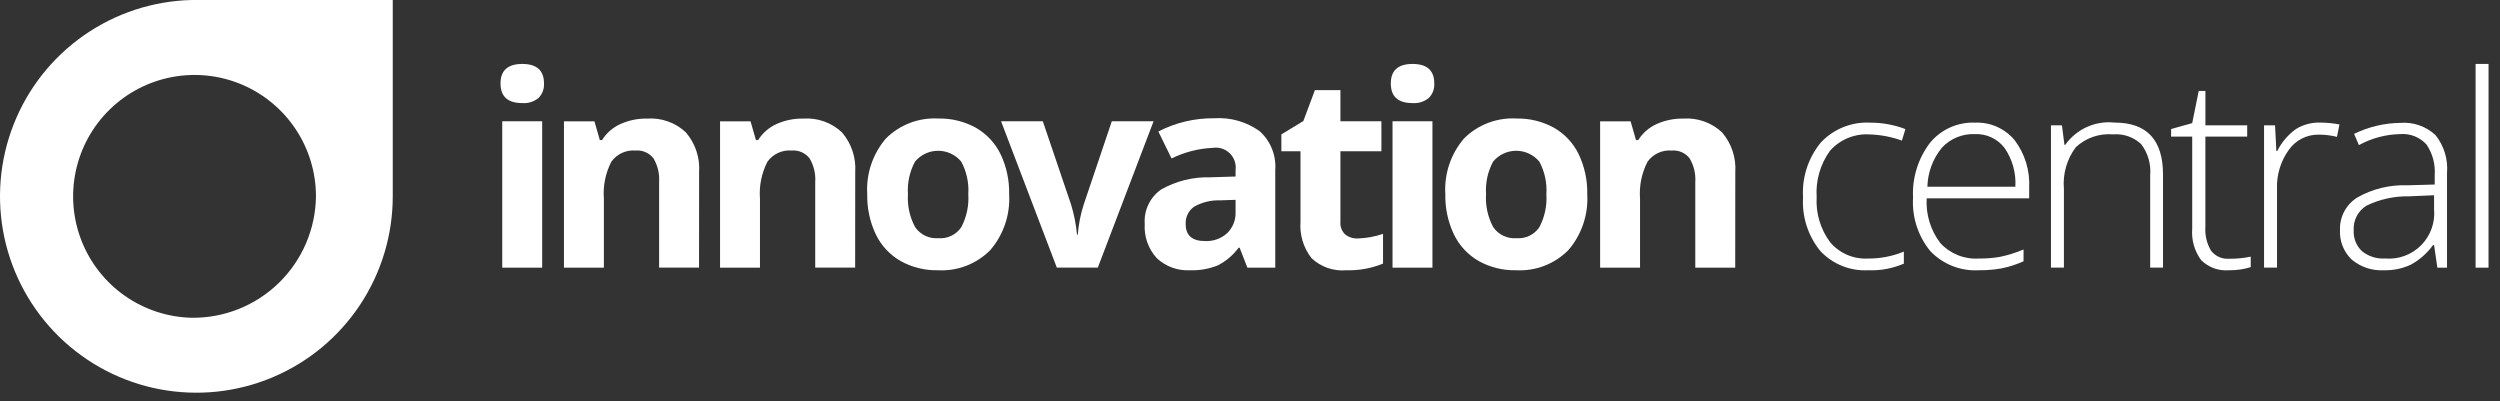 <?xml version="1.0" encoding="UTF-8"?> <svg xmlns="http://www.w3.org/2000/svg" width="187" height="30" viewBox="0 0 187 30" fill="none"><rect x="0" y="0" width="187" height="30" fill="#333333" stroke="none"/><path d="M37.44 6.242C37.44 5.269 37.982 4.783 39.066 4.783C40.15 4.783 40.692 5.269 40.691 6.242C40.703 6.441 40.673 6.64 40.603 6.827C40.533 7.013 40.424 7.183 40.285 7.324C39.944 7.606 39.507 7.745 39.066 7.711C37.982 7.711 37.44 7.222 37.44 6.242ZM40.554 20.02H37.568V9.072H40.554V20.02Z" fill="white"></path><path d="M52.288 20.019H49.301V13.625C49.345 13.004 49.198 12.383 48.881 11.847C48.724 11.645 48.519 11.485 48.285 11.382C48.05 11.279 47.794 11.237 47.539 11.26C47.19 11.23 46.84 11.292 46.523 11.439C46.205 11.585 45.931 11.812 45.728 12.096C45.288 12.953 45.095 13.914 45.17 14.873V20.024H42.184V9.076H44.465L44.866 10.476H45.033C45.363 9.949 45.842 9.532 46.408 9.277C47.036 8.996 47.718 8.857 48.406 8.871C48.934 8.833 49.464 8.905 49.963 9.083C50.462 9.261 50.919 9.54 51.304 9.904C52.012 10.729 52.368 11.8 52.293 12.885L52.288 20.019Z" fill="white"></path><path d="M63.965 20.019H60.979V13.625C61.022 13.003 60.875 12.383 60.557 11.847C60.4 11.645 60.195 11.485 59.961 11.382C59.726 11.279 59.47 11.237 59.215 11.26C58.867 11.23 58.516 11.292 58.199 11.439C57.881 11.585 57.608 11.812 57.404 12.096C56.964 12.952 56.771 13.914 56.846 14.873V20.024H53.86V9.076H56.141L56.543 10.476H56.709C57.039 9.949 57.518 9.532 58.084 9.277C58.712 8.996 59.394 8.857 60.082 8.871C60.611 8.833 61.141 8.905 61.64 9.083C62.139 9.261 62.596 9.54 62.981 9.904C63.689 10.729 64.045 11.8 63.971 12.885L63.965 20.019Z" fill="white"></path><path d="M75.483 14.526C75.574 16.05 75.069 17.549 74.073 18.707C73.563 19.222 72.949 19.623 72.272 19.883C71.596 20.143 70.871 20.256 70.147 20.215C69.175 20.235 68.216 19.997 67.367 19.525C66.564 19.066 65.919 18.375 65.516 17.542C65.067 16.601 64.846 15.568 64.87 14.526C64.776 13.006 65.278 11.51 66.269 10.355C66.783 9.843 67.4 9.446 68.078 9.189C68.757 8.933 69.482 8.823 70.206 8.866C71.177 8.847 72.136 9.083 72.987 9.551C73.788 10.006 74.433 10.692 74.837 11.52C75.286 12.457 75.508 13.487 75.483 14.526ZM67.914 14.526C67.86 15.379 68.045 16.23 68.448 16.984C68.638 17.264 68.899 17.489 69.204 17.635C69.51 17.782 69.848 17.844 70.186 17.816C70.52 17.845 70.855 17.783 71.157 17.639C71.46 17.494 71.718 17.271 71.905 16.993C72.303 16.235 72.485 15.381 72.429 14.526C72.485 13.679 72.302 12.835 71.9 12.087C71.689 11.834 71.425 11.63 71.126 11.49C70.827 11.35 70.502 11.278 70.172 11.278C69.842 11.278 69.516 11.35 69.217 11.49C68.919 11.63 68.654 11.834 68.443 12.087C68.041 12.834 67.858 13.679 67.914 14.526Z" fill="white"></path><path d="M79.052 20.019L74.88 9.072H78.003L80.119 15.309C80.342 16.04 80.49 16.791 80.559 17.551H80.618C80.677 16.789 80.825 16.037 81.059 15.309L83.163 9.072H86.287L82.116 20.019H79.052Z" fill="white"></path><path d="M93.303 20.02L92.725 18.53H92.647C92.239 19.084 91.708 19.536 91.095 19.848C90.435 20.116 89.725 20.241 89.014 20.215C88.561 20.24 88.107 20.173 87.681 20.018C87.254 19.863 86.863 19.624 86.532 19.314C86.215 18.97 85.972 18.566 85.816 18.125C85.66 17.684 85.595 17.216 85.626 16.749C85.59 16.252 85.683 15.753 85.897 15.303C86.111 14.852 86.438 14.465 86.846 14.178C87.965 13.543 89.236 13.227 90.522 13.262L92.421 13.204V12.724C92.452 12.495 92.428 12.262 92.352 12.043C92.277 11.825 92.151 11.627 91.986 11.466C91.82 11.304 91.62 11.183 91.4 11.113C91.18 11.042 90.946 11.024 90.718 11.059C89.645 11.108 88.595 11.379 87.633 11.853L86.644 9.836C87.939 9.168 89.378 8.828 90.835 8.846C92.038 8.767 93.232 9.106 94.213 9.806C94.621 10.17 94.939 10.622 95.142 11.128C95.346 11.634 95.43 12.18 95.389 12.724V20.02H93.303ZM92.421 14.947L91.266 14.986C90.589 14.963 89.918 15.125 89.327 15.456C89.117 15.601 88.947 15.798 88.836 16.028C88.724 16.258 88.674 16.513 88.69 16.768C88.69 17.611 89.174 18.032 90.141 18.031C90.443 18.046 90.745 18.001 91.03 17.898C91.315 17.796 91.576 17.638 91.8 17.434C92.008 17.228 92.171 16.98 92.278 16.707C92.386 16.433 92.434 16.141 92.421 15.848V14.947Z" fill="white"></path><path d="M101.571 17.836C102.212 17.816 102.845 17.7 103.451 17.493V19.716C102.583 20.072 101.649 20.242 100.71 20.215C100.236 20.257 99.757 20.199 99.308 20.043C98.858 19.887 98.446 19.637 98.1 19.31C97.498 18.537 97.205 17.568 97.277 16.592V11.314H95.847V10.051L97.492 9.052L98.355 6.742H100.263V9.072H103.329V11.314H100.263V16.592C100.248 16.765 100.272 16.939 100.333 17.102C100.394 17.264 100.491 17.411 100.616 17.532C100.886 17.747 101.226 17.855 101.571 17.836Z" fill="white"></path><path d="M104.033 6.242C104.033 5.269 104.575 4.783 105.659 4.783C106.743 4.783 107.285 5.269 107.284 6.242C107.296 6.441 107.266 6.64 107.196 6.827C107.126 7.013 107.017 7.183 106.877 7.324C106.536 7.606 106.1 7.745 105.659 7.711C104.573 7.711 104.031 7.222 104.033 6.242ZM107.147 20.02H104.161V9.072H107.147V20.02Z" fill="white"></path><path d="M118.726 14.525C118.817 16.049 118.311 17.549 117.316 18.706C116.805 19.222 116.191 19.623 115.514 19.883C114.837 20.143 114.112 20.256 113.388 20.214C112.417 20.235 111.457 19.997 110.608 19.524C109.805 19.066 109.16 18.374 108.757 17.542C108.309 16.601 108.088 15.568 108.111 14.525C108.017 13.006 108.519 11.51 109.512 10.355C110.025 9.843 110.642 9.445 111.32 9.189C111.999 8.932 112.724 8.822 113.448 8.866C114.419 8.847 115.378 9.083 116.229 9.551C117.029 10.006 117.674 10.692 118.078 11.519C118.528 12.457 118.75 13.486 118.726 14.525ZM111.156 14.525C111.102 15.379 111.286 16.23 111.689 16.984C111.879 17.264 112.141 17.489 112.446 17.635C112.752 17.781 113.091 17.844 113.428 17.816C113.762 17.844 114.097 17.782 114.398 17.638C114.7 17.493 114.958 17.271 115.145 16.993C115.544 16.235 115.726 15.381 115.67 14.525C115.726 13.679 115.543 12.834 115.142 12.087C114.93 11.834 114.666 11.63 114.367 11.49C114.069 11.35 113.743 11.277 113.413 11.277C113.083 11.277 112.757 11.35 112.459 11.49C112.16 11.63 111.896 11.834 111.684 12.087C111.283 12.834 111.1 13.679 111.156 14.525Z" fill="white"></path><path d="M129.794 20.02H126.807V13.626C126.85 13.004 126.703 12.384 126.386 11.848C126.23 11.645 126.025 11.485 125.791 11.383C125.556 11.28 125.3 11.238 125.045 11.26C124.696 11.231 124.346 11.292 124.028 11.439C123.711 11.586 123.437 11.812 123.234 12.097C122.794 12.953 122.601 13.914 122.675 14.874V20.024H119.689V9.077H121.97L122.372 10.476H122.541C122.871 9.95 123.349 9.533 123.915 9.278C124.543 8.997 125.225 8.858 125.913 8.871C126.441 8.833 126.971 8.906 127.47 9.084C127.969 9.261 128.426 9.541 128.811 9.904C129.518 10.73 129.874 11.8 129.8 12.885L129.794 20.02Z" fill="white"></path><path d="M139.734 20.214C139.07 20.25 138.405 20.139 137.788 19.891C137.171 19.642 136.615 19.262 136.161 18.776C135.241 17.647 134.779 16.214 134.868 14.761C134.777 13.269 135.256 11.799 136.209 10.648C136.678 10.151 137.249 9.762 137.883 9.508C138.517 9.253 139.199 9.139 139.881 9.174C140.784 9.171 141.68 9.334 142.525 9.655L142.261 10.516C141.49 10.237 140.681 10.082 139.862 10.055C139.308 10.018 138.753 10.107 138.238 10.317C137.724 10.526 137.264 10.851 136.894 11.264C136.16 12.271 135.803 13.504 135.886 14.746C135.815 15.954 136.172 17.148 136.894 18.119C137.238 18.526 137.672 18.847 138.161 19.059C138.65 19.27 139.182 19.366 139.714 19.339C140.638 19.348 141.554 19.171 142.408 18.82V19.721C141.565 20.084 140.651 20.253 139.734 20.214Z" fill="white"></path><path d="M148.009 20.215C147.338 20.253 146.667 20.144 146.042 19.898C145.417 19.651 144.853 19.271 144.389 18.785C143.468 17.661 143.007 16.231 143.096 14.781C143.022 13.316 143.466 11.872 144.35 10.702C144.756 10.202 145.272 9.803 145.858 9.538C146.445 9.273 147.085 9.148 147.728 9.174C148.29 9.149 148.851 9.254 149.365 9.482C149.88 9.71 150.335 10.053 150.695 10.487C151.467 11.509 151.852 12.772 151.782 14.051V14.833H144.115C144.044 16.036 144.406 17.224 145.137 18.183C145.5 18.577 145.946 18.885 146.444 19.085C146.941 19.285 147.477 19.372 148.012 19.339C148.548 19.344 149.084 19.302 149.613 19.211C150.211 19.083 150.797 18.9 151.361 18.663V19.545C150.828 19.784 150.269 19.963 149.696 20.078C149.139 20.175 148.574 20.22 148.009 20.215ZM147.724 10.032C147.264 10.012 146.805 10.092 146.379 10.267C145.953 10.442 145.57 10.707 145.256 11.045C144.577 11.87 144.194 12.899 144.169 13.967H150.75C150.81 12.941 150.528 11.923 149.947 11.074C149.688 10.734 149.351 10.461 148.964 10.28C148.577 10.098 148.151 10.013 147.724 10.032Z" fill="white"></path><path d="M160.834 20.019V13.115C160.907 12.28 160.666 11.447 160.158 10.78C159.879 10.519 159.549 10.319 159.188 10.193C158.827 10.067 158.444 10.019 158.063 10.051C157.555 10.006 157.043 10.069 156.562 10.235C156.08 10.401 155.638 10.667 155.266 11.015C154.596 11.914 154.281 13.028 154.381 14.144V20.019H153.412V9.375H154.234L154.42 10.835H154.479C154.89 10.254 155.45 9.793 156.099 9.5C156.748 9.208 157.463 9.093 158.171 9.169C160.585 9.169 161.792 10.465 161.794 13.057V20.019H160.834Z" fill="white"></path><path d="M166.746 19.353C167.287 19.361 167.826 19.308 168.355 19.197V19.979C167.829 20.145 167.279 20.224 166.727 20.214C166.347 20.247 165.964 20.196 165.605 20.066C165.246 19.936 164.919 19.73 164.647 19.461C164.145 18.778 163.907 17.936 163.978 17.091V10.217H162.399V9.65L163.978 9.209L164.465 6.8H164.965V9.375H168.091V10.217H164.963V16.955C164.917 17.588 165.067 18.221 165.394 18.765C165.553 18.967 165.76 19.126 165.996 19.229C166.232 19.331 166.49 19.374 166.746 19.353Z" fill="white"></path><path d="M173.542 9.169C174.028 9.172 174.513 9.218 174.992 9.307L174.805 10.237C174.353 10.124 173.889 10.069 173.424 10.07C172.986 10.066 172.553 10.169 172.164 10.37C171.775 10.571 171.441 10.865 171.191 11.226C170.585 12.075 170.279 13.101 170.321 14.144V20.019H169.351V9.375H170.174L170.271 11.294H170.339C170.666 10.64 171.147 10.075 171.74 9.649C172.282 9.318 172.907 9.152 173.542 9.169Z" fill="white"></path><path d="M182.314 20.02L182.069 18.334H181.99C181.555 18.934 180.993 19.431 180.345 19.789C179.719 20.086 179.033 20.232 178.341 20.215C177.456 20.27 176.583 19.982 175.903 19.412C175.606 19.126 175.375 18.78 175.224 18.396C175.074 18.013 175.008 17.601 175.031 17.19C175.016 16.708 175.128 16.231 175.356 15.806C175.584 15.382 175.92 15.024 176.329 14.77C177.473 14.123 178.776 13.807 180.09 13.86L182.117 13.802V13.097C182.174 12.286 181.957 11.478 181.5 10.806C181.251 10.531 180.942 10.319 180.597 10.185C180.252 10.051 179.88 9.998 179.512 10.032C178.439 10.056 177.387 10.338 176.447 10.855L176.085 10.014C177.165 9.486 178.349 9.205 179.55 9.191C180.026 9.153 180.505 9.215 180.956 9.372C181.407 9.528 181.821 9.777 182.171 10.102C182.813 10.902 183.124 11.918 183.037 12.941V20.021L182.314 20.02ZM178.398 19.335C178.891 19.378 179.389 19.313 179.855 19.143C180.321 18.973 180.744 18.703 181.094 18.352C181.444 18.001 181.713 17.577 181.881 17.111C182.05 16.644 182.114 16.147 182.069 15.653V14.605L180.208 14.684C179.103 14.662 178.008 14.901 177.012 15.383C176.7 15.575 176.447 15.848 176.279 16.173C176.11 16.498 176.034 16.863 176.057 17.229C176.04 17.517 176.086 17.804 176.192 18.073C176.297 18.341 176.46 18.582 176.669 18.781C177.155 19.177 177.772 19.375 178.398 19.335Z" fill="white"></path><path d="M186.141 20.02H185.175V4.783H186.144L186.141 20.02Z" fill="white"></path><path d="M14.337 0C11.447 0.069 8.643 0.99 6.274 2.645C3.905 4.301 2.077 6.618 1.02 9.308C-0.038 11.997 -0.279 14.939 0.327 17.765C0.933 20.591 2.359 23.175 4.426 25.194C6.494 27.213 9.111 28.578 11.951 29.117C14.79 29.655 17.725 29.345 20.389 28.223C23.052 27.102 25.326 25.22 26.925 22.812C28.524 20.405 29.377 17.579 29.378 14.689V0H14.337ZM14.337 23.769C12.55 23.727 10.815 23.159 9.35 22.135C7.885 21.112 6.755 19.679 6.1 18.015C5.446 16.352 5.296 14.533 5.671 12.786C6.045 11.038 6.927 9.44 8.206 8.191C9.484 6.943 11.103 6.099 12.859 5.766C14.615 5.433 16.43 5.625 18.077 6.319C19.724 7.013 21.13 8.177 22.118 9.666C23.107 11.155 23.634 12.902 23.634 14.689C23.605 17.126 22.609 19.451 20.865 21.154C19.122 22.856 16.773 23.798 14.337 23.769Z" fill="white"></path></svg> 